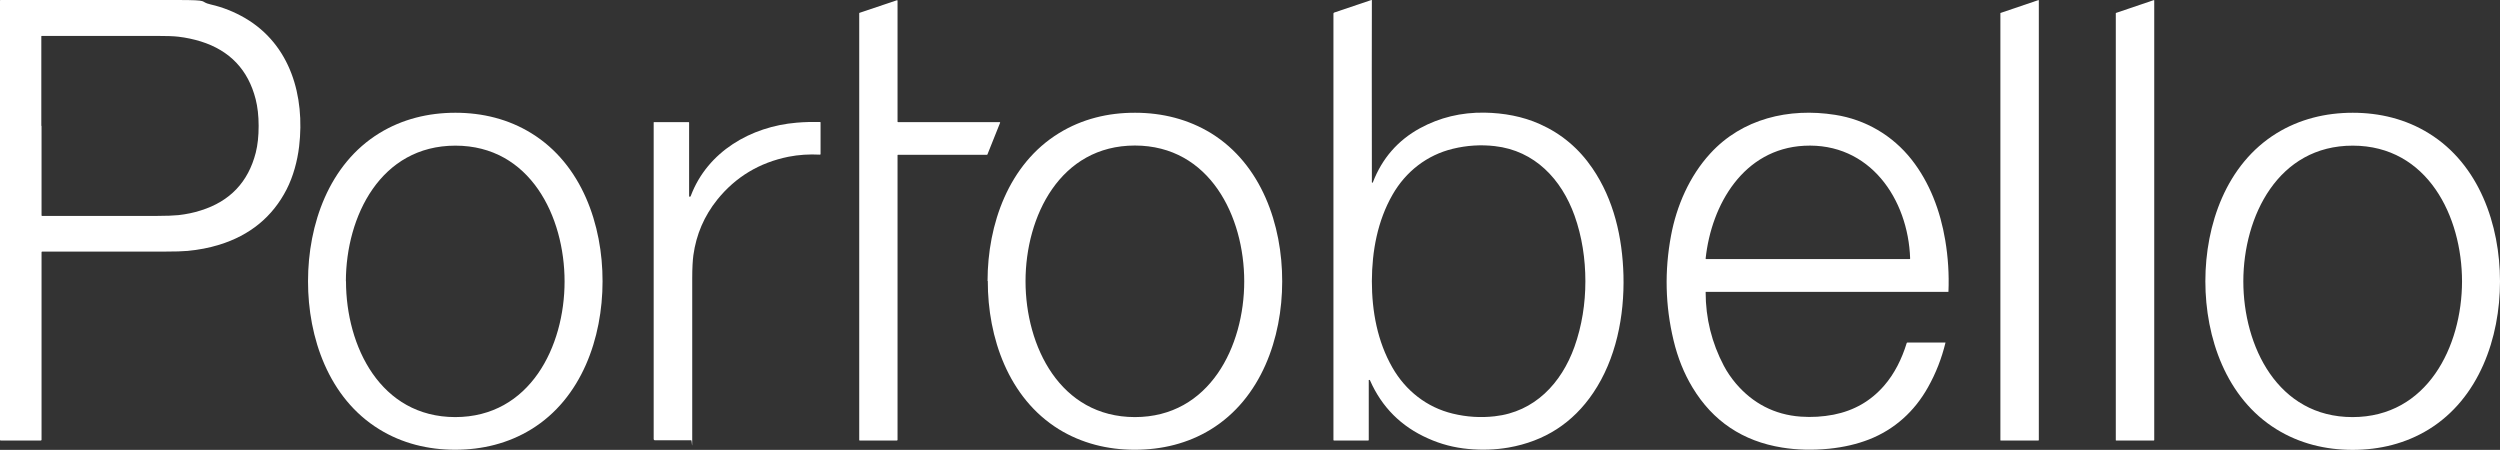 <svg xmlns="http://www.w3.org/2000/svg" viewBox="0 0 2166.2 389.8"><rect x="0" y="0" width="2166.2" height="389.8" fill="#333333" stroke="none"/><defs><style>      .cls-1 {        fill: #fff;      }    </style></defs><g><g id="Camada_1"><g><path class="cls-1" d="M36,218.6v162.5c0,.3-.3.6-.6.6H.6c-.4,0-.6-.2-.6-.6V.4C0,.2.2,0,.4,0c71.1,0,122.1,0,152.8,0s18.3,1.3,29.5,3.9c10.5,2.4,20.4,6.4,29.7,11.8,39.4,23.1,51.9,67.7,46.8,111.1-1.5,12.7-5.1,26.1-10.9,37.4-12.2,23.7-31.7,39.7-58.4,47.9-8.8,2.7-17.8,4.4-27.3,5.3-4.3.4-10.9.6-20,.6-20.9,0-56.2,0-106,0-.4,0-.6.2-.6.6ZM36,109c0,25.9,0,51.8,0,77.6,0,.2.2.5.4.5,0,0,0,0,0,0,32.8,0,65.7,0,98.5,0,9.1,0,15.7-.3,19.8-.7,6.8-.8,13.3-2.1,19.4-4.1,25.2-7.9,41-24.6,47.5-50,1.7-6.7,2.5-14.4,2.5-23.2s-.9-16.5-2.6-23.2c-6.5-25.4-22.3-42.1-47.5-50-6.2-1.9-12.6-3.3-19.4-4.1-4.1-.5-10.7-.7-19.8-.7-32.9,0-65.7,0-98.6,0-.2,0-.4.2-.4.4,0,25.8,0,51.6,0,77.6Z"></path><path class="cls-1" d="M1186,329.9v51.3c0,.3-.2.5-.5.5h-29.6c-.4,0-.5-.2-.5-.5V11.8c0-.4.2-.7.6-.9L1188.3,0c.2,0,.3,0,.4.2,0,0,0,0,0,0-.1,27-.1,79.6,0,157.7,0,.4.2.5.5.4.2,0,.4-.2.4-.4,8-20.7,21.6-36.3,40.8-46.8,17.1-9.3,35.7-13.8,55.9-13.5,16.7.3,32.9,3.2,47.9,9.9,18.6,8.3,33.8,21,45.6,38.3,18.6,27.2,26,59.9,26.9,92.7.9,35.4-6.4,72.6-26.2,101.9-17.6,26.1-42.1,41.9-73.4,47.4-11.2,1.9-22.8,2.4-35,1.2-12-1.1-23.6-4.1-34.7-9.1-23.3-10.3-40.1-27.1-50.3-50.3-.2-.4-.4-.5-.8-.4-.2,0-.4.3-.4.5ZM1188.7,243.7c0,26,4.8,52.1,17.8,74.8,11.5,20.1,29.9,34.5,52.3,39.9,12,2.9,24.1,3.7,36.3,2.3,34.6-3.8,57.8-28.6,69.1-60.1,6.5-18.2,9.5-37.6,9.5-56.9,0-19.3-2.9-38.7-9.4-56.9-11.3-31.5-34.5-56.3-69.1-60.2-12.2-1.4-24.3-.6-36.3,2.3-22.4,5.4-40.8,19.7-52.3,39.8-13,22.7-17.8,48.8-17.9,74.8Z"></path><path class="cls-1" d="M1766.3,381.7h-32.7c-.2,0-.3-.2-.3-.3V11.5c0-.1,0-.3.2-.3L1766.2.1c.2,0,.4,0,.4.2,0,0,0,0,0,.1v380.9c0,.2-.2.3-.3.3Z"></path><path class="cls-1" d="M1866.3,381.7h-32.7c-.2,0-.3-.1-.3-.3h0V11.5c0-.1,0-.2.2-.3L1866.2.1c.2,0,.3,0,.4.2,0,0,0,0,0,0v381c0,.2-.1.3-.3.3Z"></path><path class="cls-1" d="M777.3,381.7h-32.4c-.2,0-.4-.2-.4-.4h0V11.5c0-.2.1-.3.3-.4L777.2.2c.2,0,.4,0,.5.3,0,0,0,0,0,.1v104.8c0,.2.2.4.4.4h88.1c.2,0,.4.2.4.4,0,0,0,.1,0,.1l-11,27.5c0,.2-.2.3-.4.3h-77.1c-.2,0-.4.2-.4.4v246.7c0,.2-.2.4-.4.4h0Z"></path><path class="cls-1" d="M394.6,97.7c23.5,0,46,5.5,65.9,17.8,43.7,26.9,61.7,79.4,61.6,128.3,0,49-18.1,101.4-61.8,128.2-19.9,12.2-42.4,17.7-65.9,17.7-23.5,0-46-5.5-65.9-17.8-43.7-26.9-61.7-79.4-61.6-128.3,0-49,18.1-101.4,61.8-128.2,19.9-12.2,42.4-17.7,65.9-17.7ZM299.8,243.7c0,56.3,29.8,117.6,94.6,117.7,64.8,0,94.8-61.2,94.8-117.5,0-56.3-29.8-117.7-94.6-117.7-64.8,0-94.8,61.2-94.9,117.5Z"></path><path class="cls-1" d="M855.7,243.5c0-49,18.2-101.4,62-128.2,19.9-12.2,42.4-17.7,65.9-17.6,23.5,0,46,5.6,65.9,17.8,43.6,27,61.6,79.4,61.5,128.4,0,49-18.2,101.4-61.9,128.2-19.9,12.2-42.4,17.6-65.9,17.6-23.5,0-46-5.6-65.8-17.8-43.6-27-61.6-79.4-61.5-128.4ZM1078.1,243.8c0-56.3-29.9-117.6-94.7-117.7-64.8,0-94.8,61.3-94.8,117.6,0,56.3,29.9,117.6,94.7,117.7,64.8,0,94.8-61.3,94.8-117.6Z"></path><path class="cls-1" d="M1478.1,252.9c-.1,0-.2,0-.2.2h0c0,22.7,5.3,44,15.8,63.9,2.8,5.3,6.3,10.4,10.5,15.4,14.5,17,33.4,27,56.1,28.6,9.6.7,19.1.1,28.5-1.7,17.7-3.5,32.3-11.9,43.8-25.2,8.9-10.2,15.4-23.3,19.5-36.8.1-.3.3-.5.7-.5h32.7c.2,0,.2,0,.2.2-3.3,13.6-8.3,26.4-15.1,38.5-11.6,20.8-28.9,36.6-51.2,45.3-10.3,4-21.8,6.7-34.5,8-14.1,1.4-27.7,1.1-40.7-1-34.2-5.5-60.1-22.9-77.7-52.1-7.3-12.1-12.8-25.7-16.4-40.8-7.2-30-7.9-60.2-2.2-90.7,4.8-25.8,16-51.6,34-71.2,27.6-30.2,68.1-39.8,108.2-33.5,26.4,4.1,49.8,17.9,66.2,38.7,15.7,19.9,25,44.6,29.2,69.9,2.5,14.9,3.4,29.7,2.8,44.5,0,.2-.1.3-.3.3h-210ZM1563.2,126.3c-52.4,2.8-80.3,50.8-85.3,97.7,0,.3.1.5.4.5h176.3c.3,0,.5-.2.5-.5-1.7-51.6-35-100.7-91.9-97.7Z"></path><path class="cls-1" d="M1910.9,243.7c0-49,18.1-101.4,61.8-128.3,19.9-12.2,42.4-17.7,65.9-17.7,23.5,0,46,5.5,65.9,17.8,43.7,26.9,61.7,79.4,61.7,128.3,0,49-18.1,101.4-61.8,128.3-19.9,12.2-42.4,17.7-65.9,17.7-23.5,0-46-5.5-65.9-17.8-43.7-26.9-61.7-79.4-61.7-128.3ZM1943.8,243.7c0,56.3,29.8,117.7,94.6,117.7,64.8,0,94.8-61.2,94.9-117.5,0-56.3-29.8-117.6-94.6-117.7s-94.8,61.2-94.9,117.5Z"></path><path class="cls-1" d="M597.3,170.1c0,.2.1.4.3.4.4.1.8-.2,1-.9,14.5-38.3,52.1-60,91.7-63.3,6.7-.6,13.5-.7,20.3-.6.2,0,.4.2.4.4v27.4c0,.3-.2.5-.5.5,0,0,0,0,0,0-9.5-.5-18.6.1-27.2,1.8-25.3,5.1-45.9,17.5-61.8,37.2-11.3,14.1-18.2,30.1-20.7,48.1-.6,4.6-1,11.2-1,19.9,0,81.8,0,128.4,0,139.7s-.3.8-.8.8h-31.5c-.6,0-1.1-.5-1.1-1.1V106.1c0-.2.1-.3.3-.3h30c.2,0,.4.2.4.4h0v63.9Z"></path></g></g></g></svg>